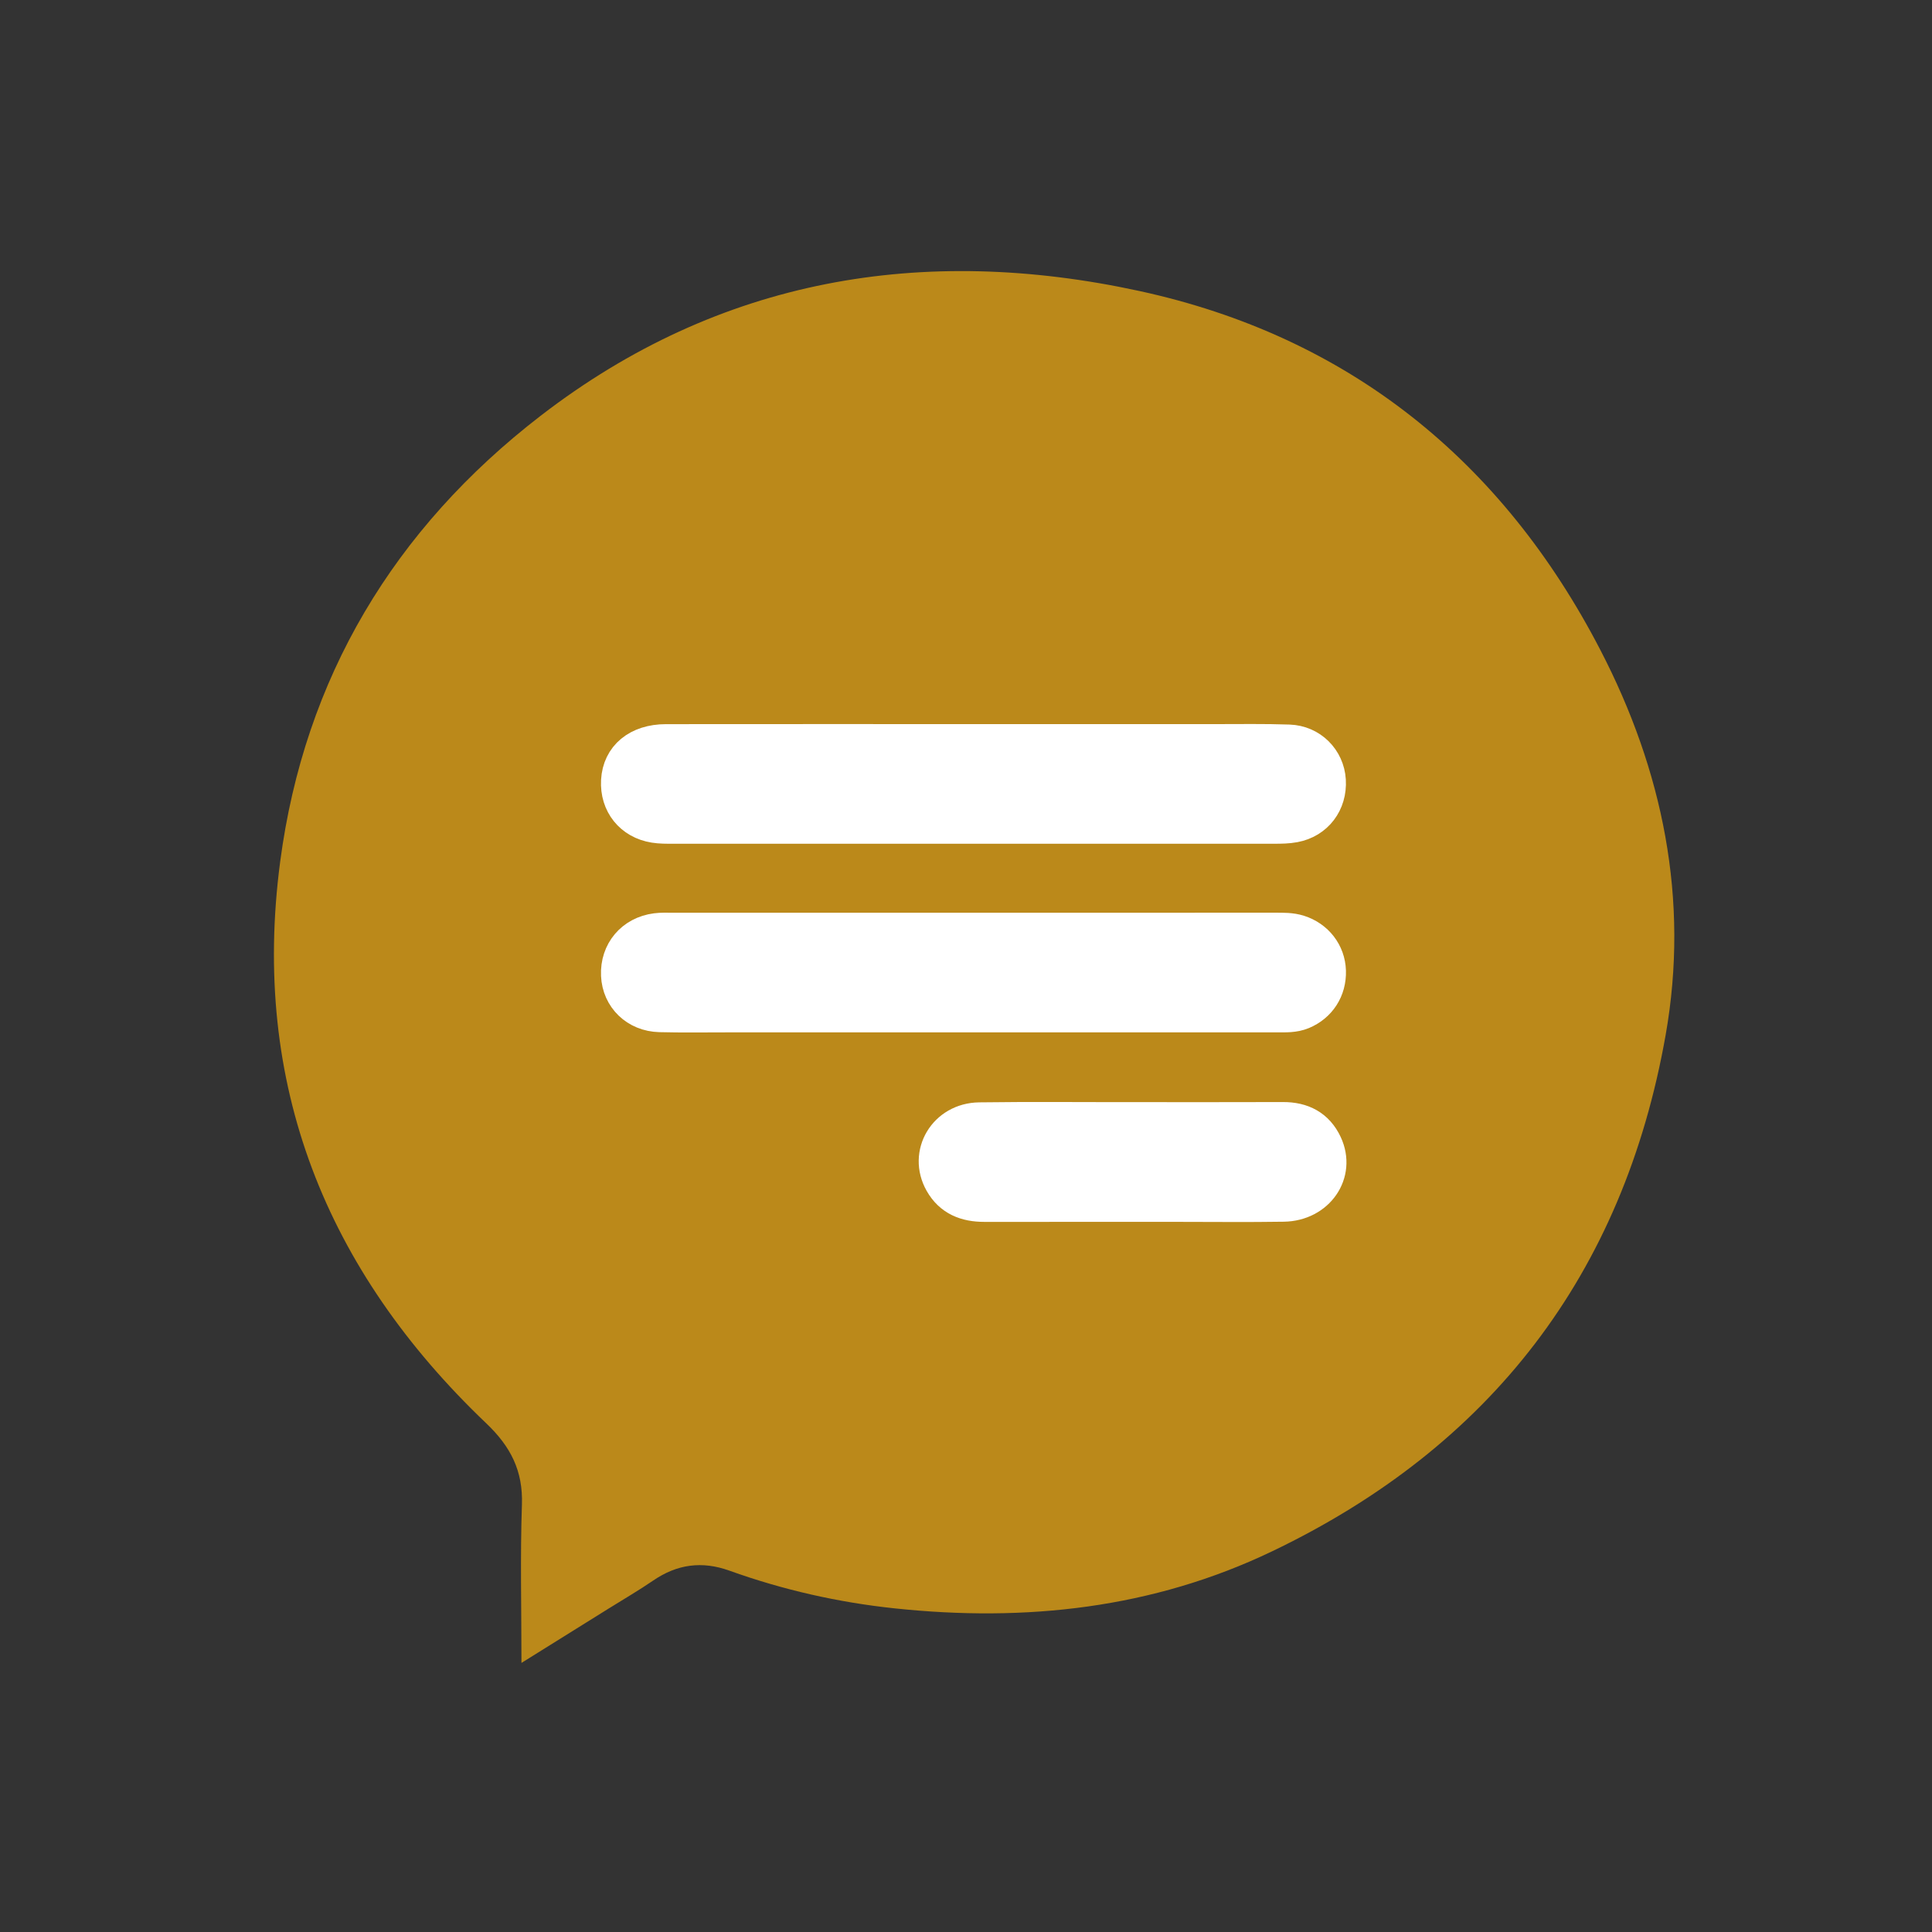 <?xml version="1.0" encoding="utf-8"?>
<!-- Generator: Adobe Illustrator 16.0.0, SVG Export Plug-In . SVG Version: 6.00 Build 0)  -->
<!DOCTYPE svg PUBLIC "-//W3C//DTD SVG 1.1//EN" "http://www.w3.org/Graphics/SVG/1.1/DTD/svg11.dtd">
<svg version="1.1" id="Layer_1" xmlns="http://www.w3.org/2000/svg" xmlns:xlink="http://www.w3.org/1999/xlink" x="0px" y="0px"
	 width="800px" height="800px" viewBox="0 0 800 800" enable-background="new 0 0 800 800" xml:space="preserve">
<rect x="0" y="0" width="800" height="800" fill="#333333" stroke="none"/>
<path fill="#BB891A" d="M215.924,688.579c12.76-7.956,24.46-15.245,36.155-22.544c6.151-3.836,12.433-7.486,18.415-11.579
	c9.89-6.765,20.188-8.161,31.545-4.082c22.155,7.956,44.959,13.13,68.412,15.614c54.146,5.749,106.799,0.077,156.207-23.574
	c90.583-43.356,145.575-114.77,163.057-213.895c9.886-56.042-1.198-109.498-27.039-159.375
	c-40.664-78.496-104.341-129.862-190.913-148.652c-89.534-19.435-173.885-5.399-247.908,51.679
	C163.2,218.94,126.054,280.664,116.01,356.839c-12.13,91.955,18.854,169.166,85.383,232.574c10.06,9.59,15.211,19.635,14.726,33.638
	C215.381,644.388,215.924,665.771,215.924,688.579z"/>
<g>
	<path fill="#FFFFFF" stroke="#FFFFFF" stroke-width="14.173" stroke-miterlimit="10" d="M402.715,306.921
		c33.498,0,66.994-0.008,100.493,0.005c10.184,0.006,20.377-0.174,30.554,0.184c9.045,0.32,15.904,7.323,16.438,16.023
		c0.567,9.287-5.198,16.937-14.281,18.622c-2.67,0.496-5.45,0.534-8.18,0.534c-83.063,0.026-166.117,0.024-249.176,0.005
		c-2.539,0-5.113,0.016-7.61-0.384c-9.502-1.524-15.501-9.081-14.984-18.636c0.539-9.934,8.146-16.319,19.81-16.333
		C318.091,306.894,360.405,306.922,402.715,306.921z M403.083,420.401c-34.087,0-68.178,0.004-102.267-0.001
		c-9.207-0.003-18.42,0.146-27.622-0.09c-9.714-0.252-16.822-7.235-17.236-16.483c-0.435-9.704,6-17.364,15.762-18.619
		c2.126-0.273,4.304-0.186,6.457-0.187c83.269-0.009,166.529-0.006,249.795-0.005c3.325,0,6.631-0.083,9.892,0.955
		c7.237,2.306,12.144,8.579,12.378,16.081c0.236,7.737-3.978,14.189-10.966,17.102c-3.39,1.407-6.901,1.237-10.409,1.238
		C486.938,420.407,445.008,420.401,403.083,420.401z M468.979,463.471c0-0.008,0-0.015,0-0.02c20.756,0,41.506,0.052,62.256-0.029
		c8.009-0.031,14.095,3.088,17.511,10.41c5.587,11.975-3.162,24.745-17.245,24.967c-14.875,0.235-29.755,0.057-44.633,0.057
		c-26.43,0-52.857-0.021-79.286,0.013c-7.57,0.009-13.837-2.388-17.722-9.273c-6.684-11.844,1.574-25.86,15.693-26.048
		C426.691,463.264,447.837,463.471,468.979,463.471z"/>
	<path fill="#FFFFFF" stroke="#FFFFFF" stroke-width="5.669" stroke-miterlimit="10" d="M402.715,306.922
		c-42.31,0-84.624-0.028-126.936,0.02c-11.664,0.013-19.271,6.398-19.809,16.333c-0.517,9.555,5.482,17.111,14.984,18.635
		c2.495,0.4,5.071,0.384,7.61,0.384c83.061,0.019,166.116,0.021,249.175-0.005c2.729-0.001,5.511-0.04,8.181-0.534
		c9.081-1.685,14.852-9.334,14.28-18.622c-0.532-8.7-7.396-15.703-16.438-16.022c-10.177-0.357-20.371-0.178-30.554-0.184
		C469.711,306.913,436.213,306.921,402.715,306.922z"/>
	<path fill="#FFFFFF" stroke="#FFFFFF" stroke-width="5.669" stroke-miterlimit="10" d="M403.083,420.401
		c41.924,0,83.854,0.006,125.782-0.013c3.506-0.002,7.021,0.168,10.409-1.239c6.991-2.909,11.202-9.361,10.966-17.102
		c-0.234-7.501-5.141-13.775-12.378-16.081c-3.259-1.038-6.564-0.954-9.892-0.954c-83.269-0.002-166.528-0.004-249.795,0.004
		c-2.153,0.001-4.331-0.086-6.457,0.187c-9.763,1.255-16.196,8.916-15.762,18.619c0.414,9.249,7.522,16.232,17.236,16.483
		c9.202,0.234,18.415,0.086,27.622,0.09C334.907,420.405,368.996,420.401,403.083,420.401z"/>
	<path fill="#FFFFFF" stroke="#FFFFFF" stroke-width="5.669" stroke-miterlimit="10" d="M468.979,463.471
		c-21.143,0-42.286-0.207-63.426,0.072c-14.119,0.188-22.377,14.206-15.693,26.049c3.882,6.886,10.15,9.283,17.722,9.273
		c26.429-0.032,52.856-0.015,79.286-0.015c14.878,0,29.758,0.183,44.633-0.054c14.083-0.223,22.832-12.993,17.245-24.967
		c-3.416-7.323-9.502-10.441-17.511-10.41c-20.75,0.083-41.5,0.028-62.256,0.028C468.979,463.456,468.979,463.463,468.979,463.471z"
		/>
</g>
</svg>
